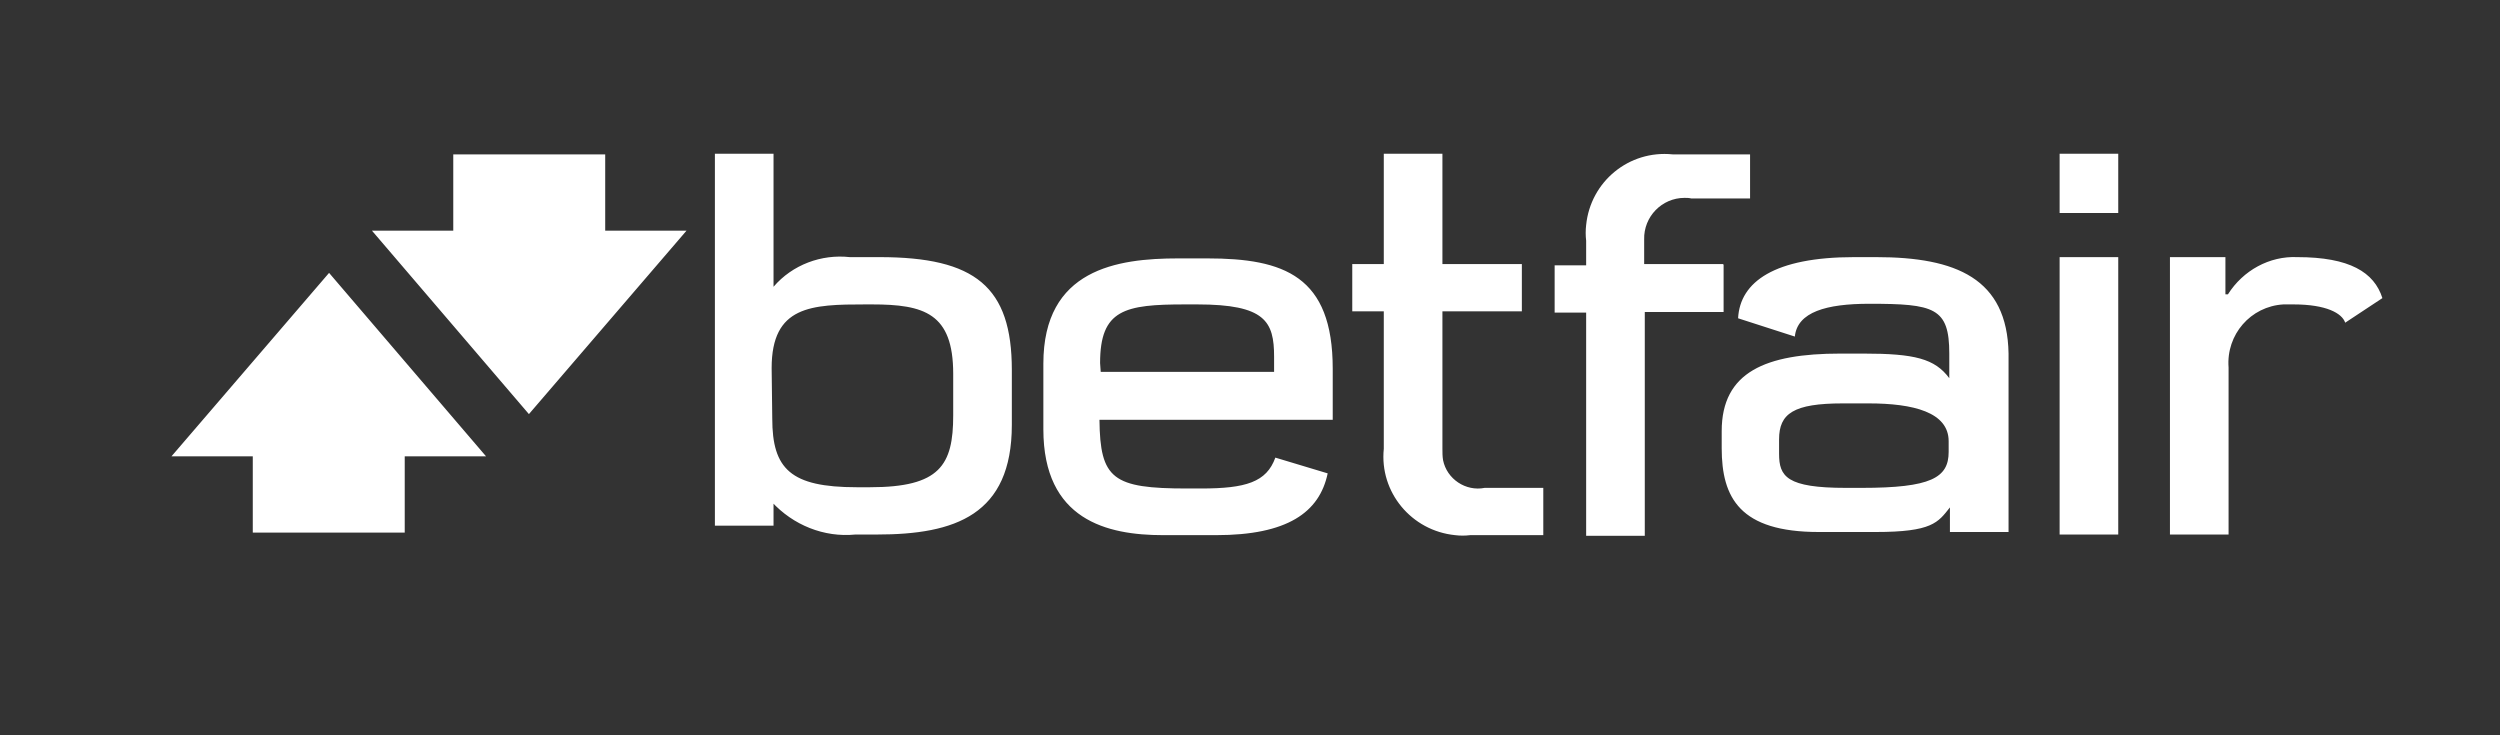 <svg width="221" height="65" viewBox="0 0 221 65" fill="none" xmlns="http://www.w3.org/2000/svg">
<rect x="0" y="0" width="221" height="65" fill="#333333" stroke="none"/>
<g id="betfair-casino-logo-vector 1">
<path id="Vector" d="M68.213 44.354C70.108 46.416 72.838 47.53 75.625 47.252H77.52C84.43 47.252 89.446 45.524 89.446 37.555V32.706C89.446 25.35 86.214 22.73 77.743 22.73H75.123C72.615 22.452 70.052 23.399 68.38 25.35V13.591H63.197V46.471H68.38V44.298L68.213 44.354ZM68.213 32.539C68.213 27.021 71.724 26.91 76.516 26.91H77.074C81.699 26.91 84.263 27.69 84.263 33.04V36.719C84.263 41.121 83.093 43.072 76.907 43.072H75.736C69.885 43.072 68.268 41.456 68.268 36.997L68.213 32.539ZM152.31 23.343H145.344V21.17C145.288 19.163 146.904 17.492 148.91 17.492C149.133 17.492 149.3 17.492 149.523 17.547H154.706V13.646H147.851C144.006 13.256 140.607 16.043 140.216 19.888C140.161 20.334 140.161 20.835 140.216 21.281V23.455H137.43V27.634H140.216V47.363H145.399V27.579H152.366V23.399L152.31 23.343ZM122.327 39.672C121.937 43.518 124.779 46.917 128.624 47.307C129.07 47.363 129.516 47.363 129.962 47.307H136.427V43.128H131.244C129.572 43.462 127.9 42.347 127.566 40.675C127.51 40.341 127.51 40.007 127.51 39.672V27.523H134.532V23.343H127.51V13.591H122.327V23.343H119.54V27.523H122.327V39.672ZM182.07 13.591H187.253V18.829H182.07V13.591ZM182.07 22.73H187.253V47.252H182.07V22.73ZM102.821 47.307H107.503C113.8 47.307 116.642 45.301 117.367 41.846L112.741 40.453C111.961 42.626 110.122 43.183 106.165 43.183H104.939C98.363 43.183 97.248 42.347 97.192 37.109H117.813V32.594C117.813 24.402 113.521 22.842 106.722 22.842H104.159C98.753 22.842 92.233 23.789 92.233 32.149V37.945C92.233 45.97 97.861 47.307 102.821 47.307ZM97.248 32.093C97.248 27.356 99.422 26.91 104.772 26.91H105.831C111.85 26.91 112.63 28.415 112.63 31.536V32.873H97.304L97.248 32.093ZM165.852 22.73H163.902C156.88 22.73 153.815 24.904 153.647 28.136L158.663 29.752C158.886 27.579 161.45 26.854 165.239 26.854C170.98 26.854 172.317 27.189 172.317 31.257V33.431C171.035 31.703 169.252 31.257 164.738 31.257H162.676C156.1 31.257 152.198 32.873 152.198 38.112V39.617C152.198 44.019 153.815 47.029 160.781 47.029H165.797C170.812 47.029 171.314 46.193 172.373 44.855V47.029H177.556V31.257C177.444 24.625 172.93 22.73 165.852 22.73ZM172.261 39.951C172.261 42.236 170.701 43.128 164.571 43.128H163.177C157.939 43.128 157.27 42.124 157.27 40.118V38.836C157.27 36.551 158.552 35.66 162.899 35.66H165.184C169.141 35.66 172.261 36.44 172.261 39.004V39.951ZM203.08 22.73C200.628 22.619 198.288 23.901 196.95 26.018H196.727V22.73H191.823V47.252H197.006V32.483C196.783 29.585 198.956 27.077 201.854 26.91C202.133 26.91 202.467 26.91 202.746 26.91C205.644 26.91 207.037 27.69 207.316 28.526L210.604 26.353C209.879 24.068 207.706 22.73 203.08 22.73ZM53.5 13.646H40.069V20.39H32.88L46.756 36.607L60.689 20.39H53.5V13.646ZM15.157 40.341H22.346V47.084H35.778V40.341H42.967L29.09 24.123L15.157 40.341Z" fill="white"/>
</g>
</svg>
